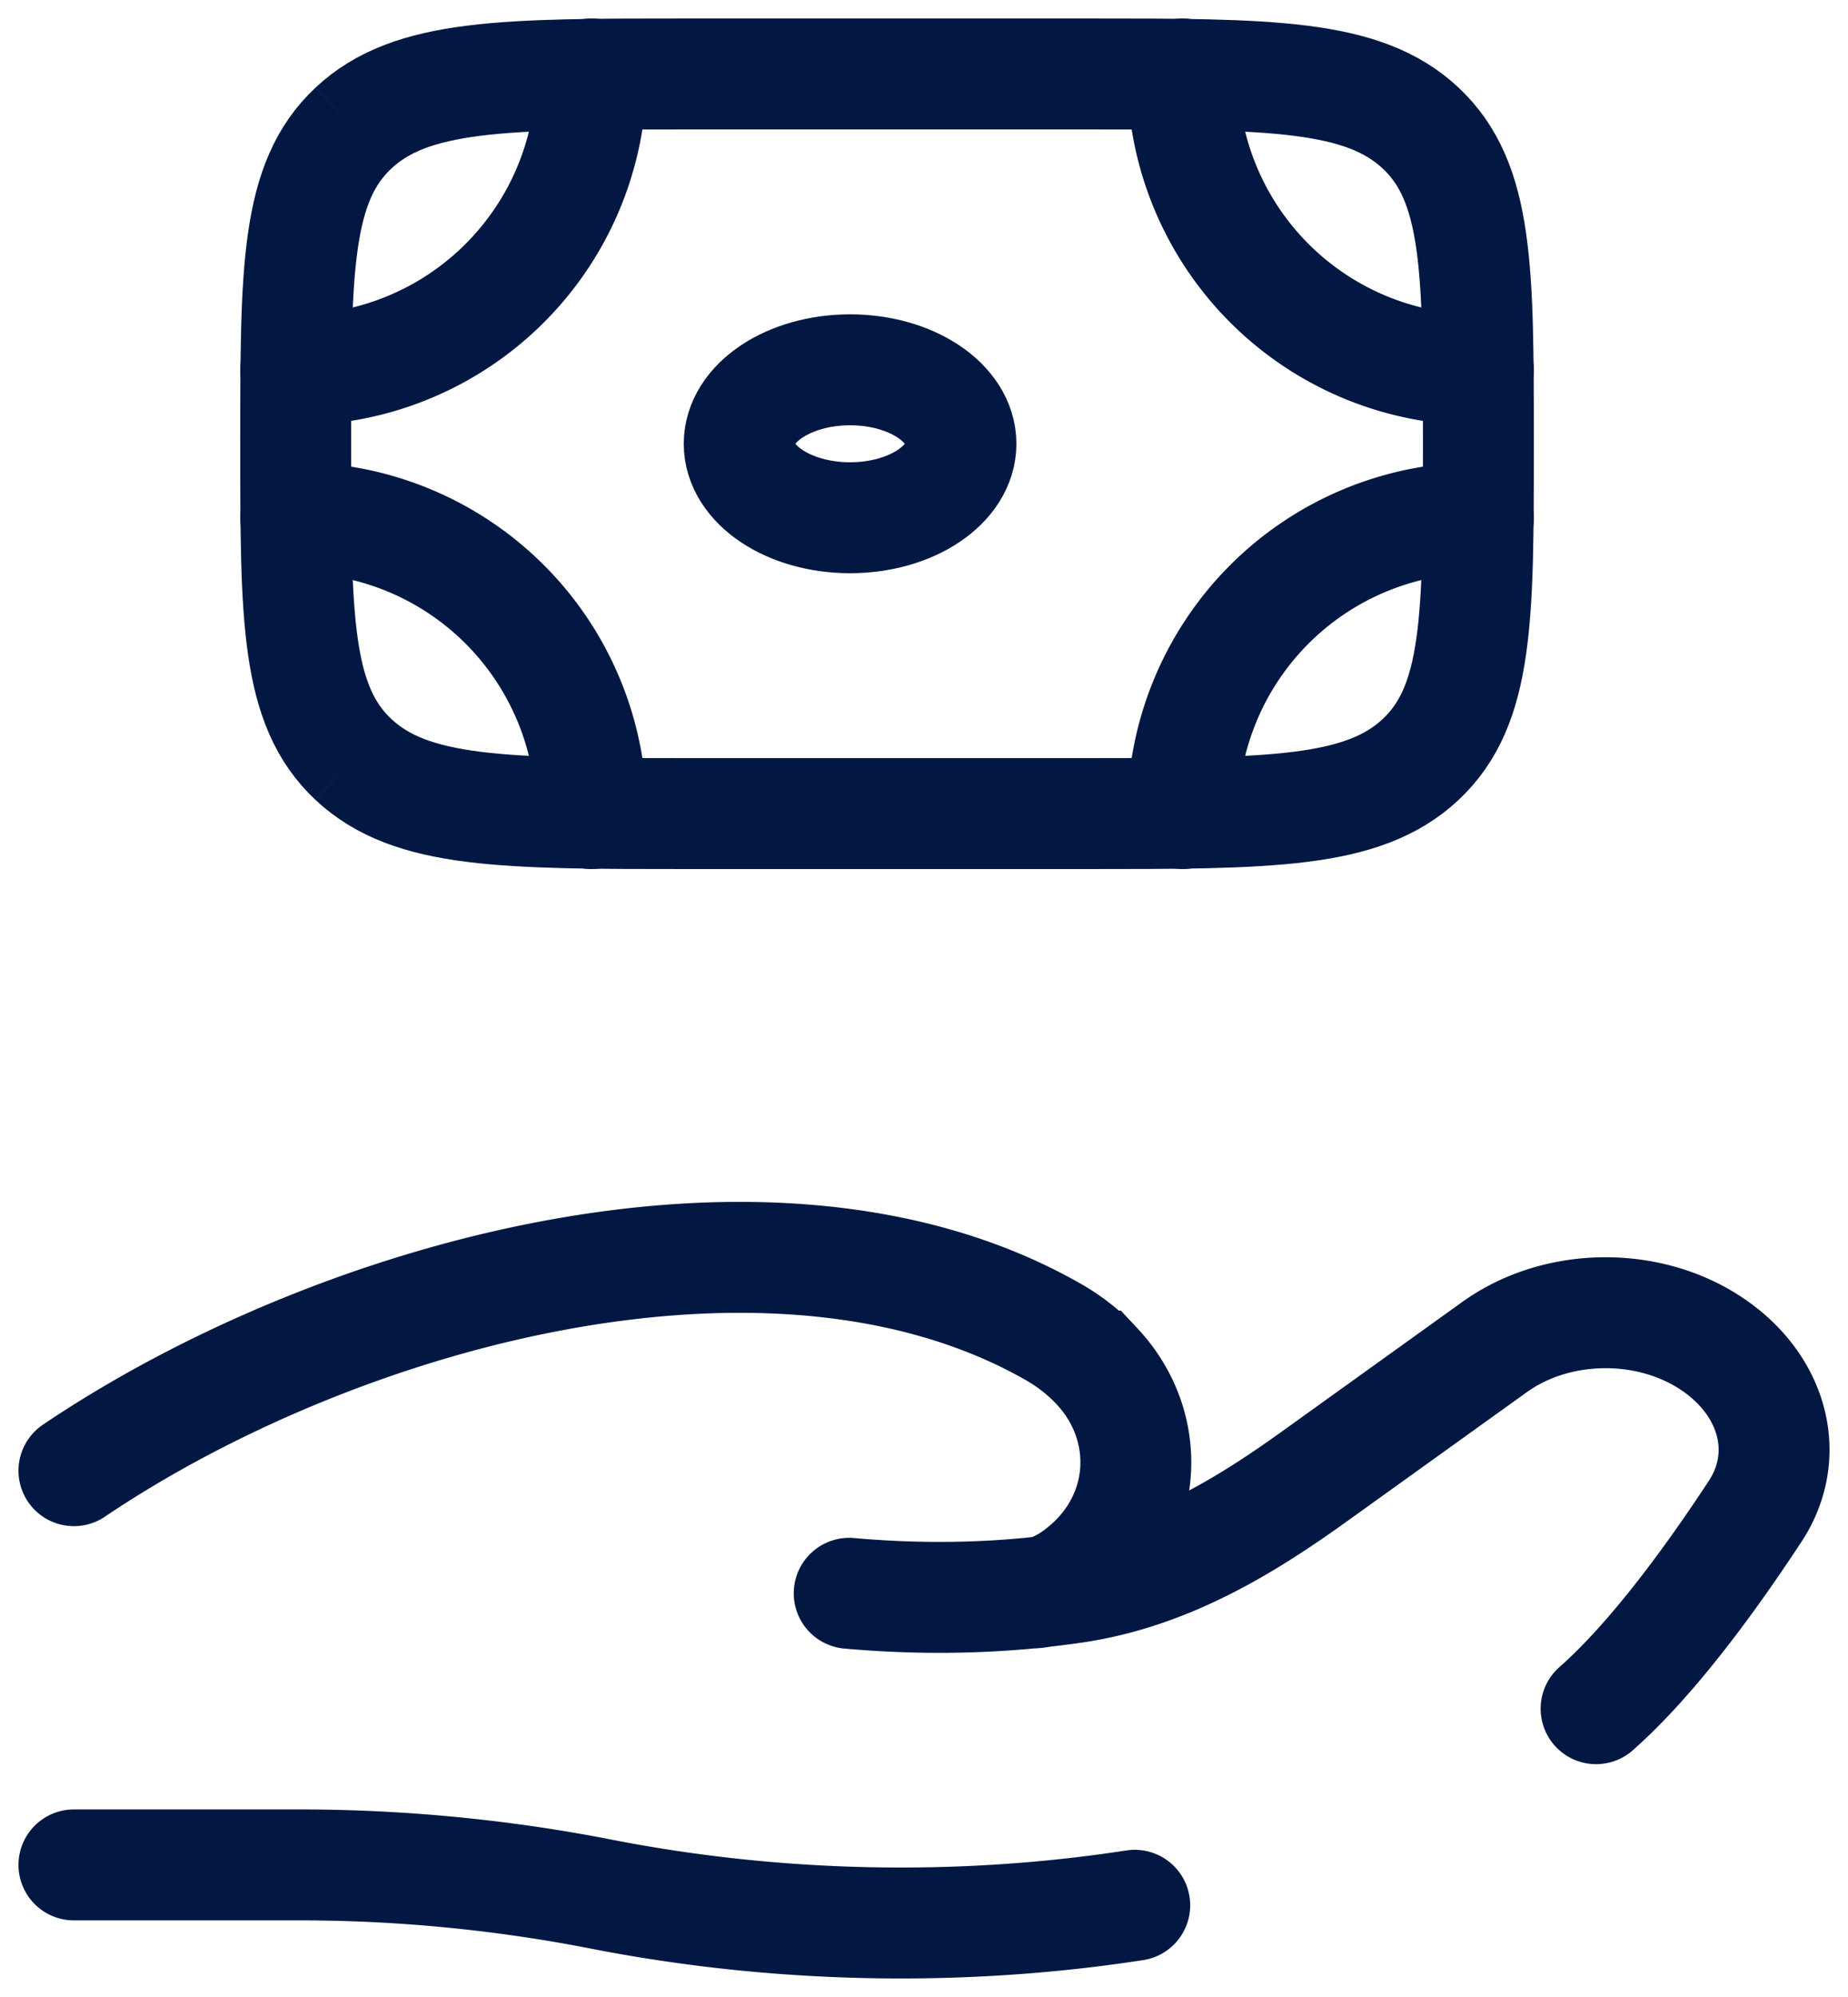 <svg xmlns="http://www.w3.org/2000/svg" width="25" height="27" fill="none"><path stroke="#021842" stroke-width="1.5" d="M19.219 10.268C20 9.536 20 8.357 20 6c0-2.357 0-3.536-.781-4.268m0 8.536c-.781.732-2.038.732-4.552.732H9.333c-2.514 0-3.77 0-4.552-.732m14.438 0Zm0-8.536C18.438 1 17.181 1 14.667 1H9.333c-2.514 0-3.77 0-4.552.732m14.438 0Zm-14.438 0C4 2.464 4 3.643 4 6c0 2.357 0 3.536.781 4.268m0-8.536Zm0 8.536ZM13 6c0 .552-.672 1-1.5 1S10 6.552 10 6s.672-1 1.5-1 1.5.448 1.5 1Z"/><path stroke="#021842" stroke-linecap="round" stroke-width="1.5" d="M20 5a4 4 0 0 1-4-4M20 7a4 4 0 0 0-4 4M4 5a4 4 0 0 0 4-4M4 7a4 4 0 0 1 4 4M1 25.214h3.058c1.367 0 2.75.135 4.08.396 2.355.46 4.834.516 7.213.15m-1.26-4.238c.163-.018.318-.038.466-.06 1.233-.188 2.268-.814 3.216-1.494l2.445-1.755c.862-.619 2.141-.62 3.003 0 .776.556 1.014 1.473.523 2.22-.572.872-1.378 1.988-2.152 2.669m-7.5-1.58-.149.016m.149-.016c.197-.04.393-.156.576-.308.87-.722.926-1.938.17-2.744a2.548 2.548 0 0 0-.607-.472C10.445 15.852 4.556 17.486 1 19.884m13.091 1.638a.738.738 0 0 1-.148.016m0 0c-.708.069-1.536.086-2.455.004"/></svg>